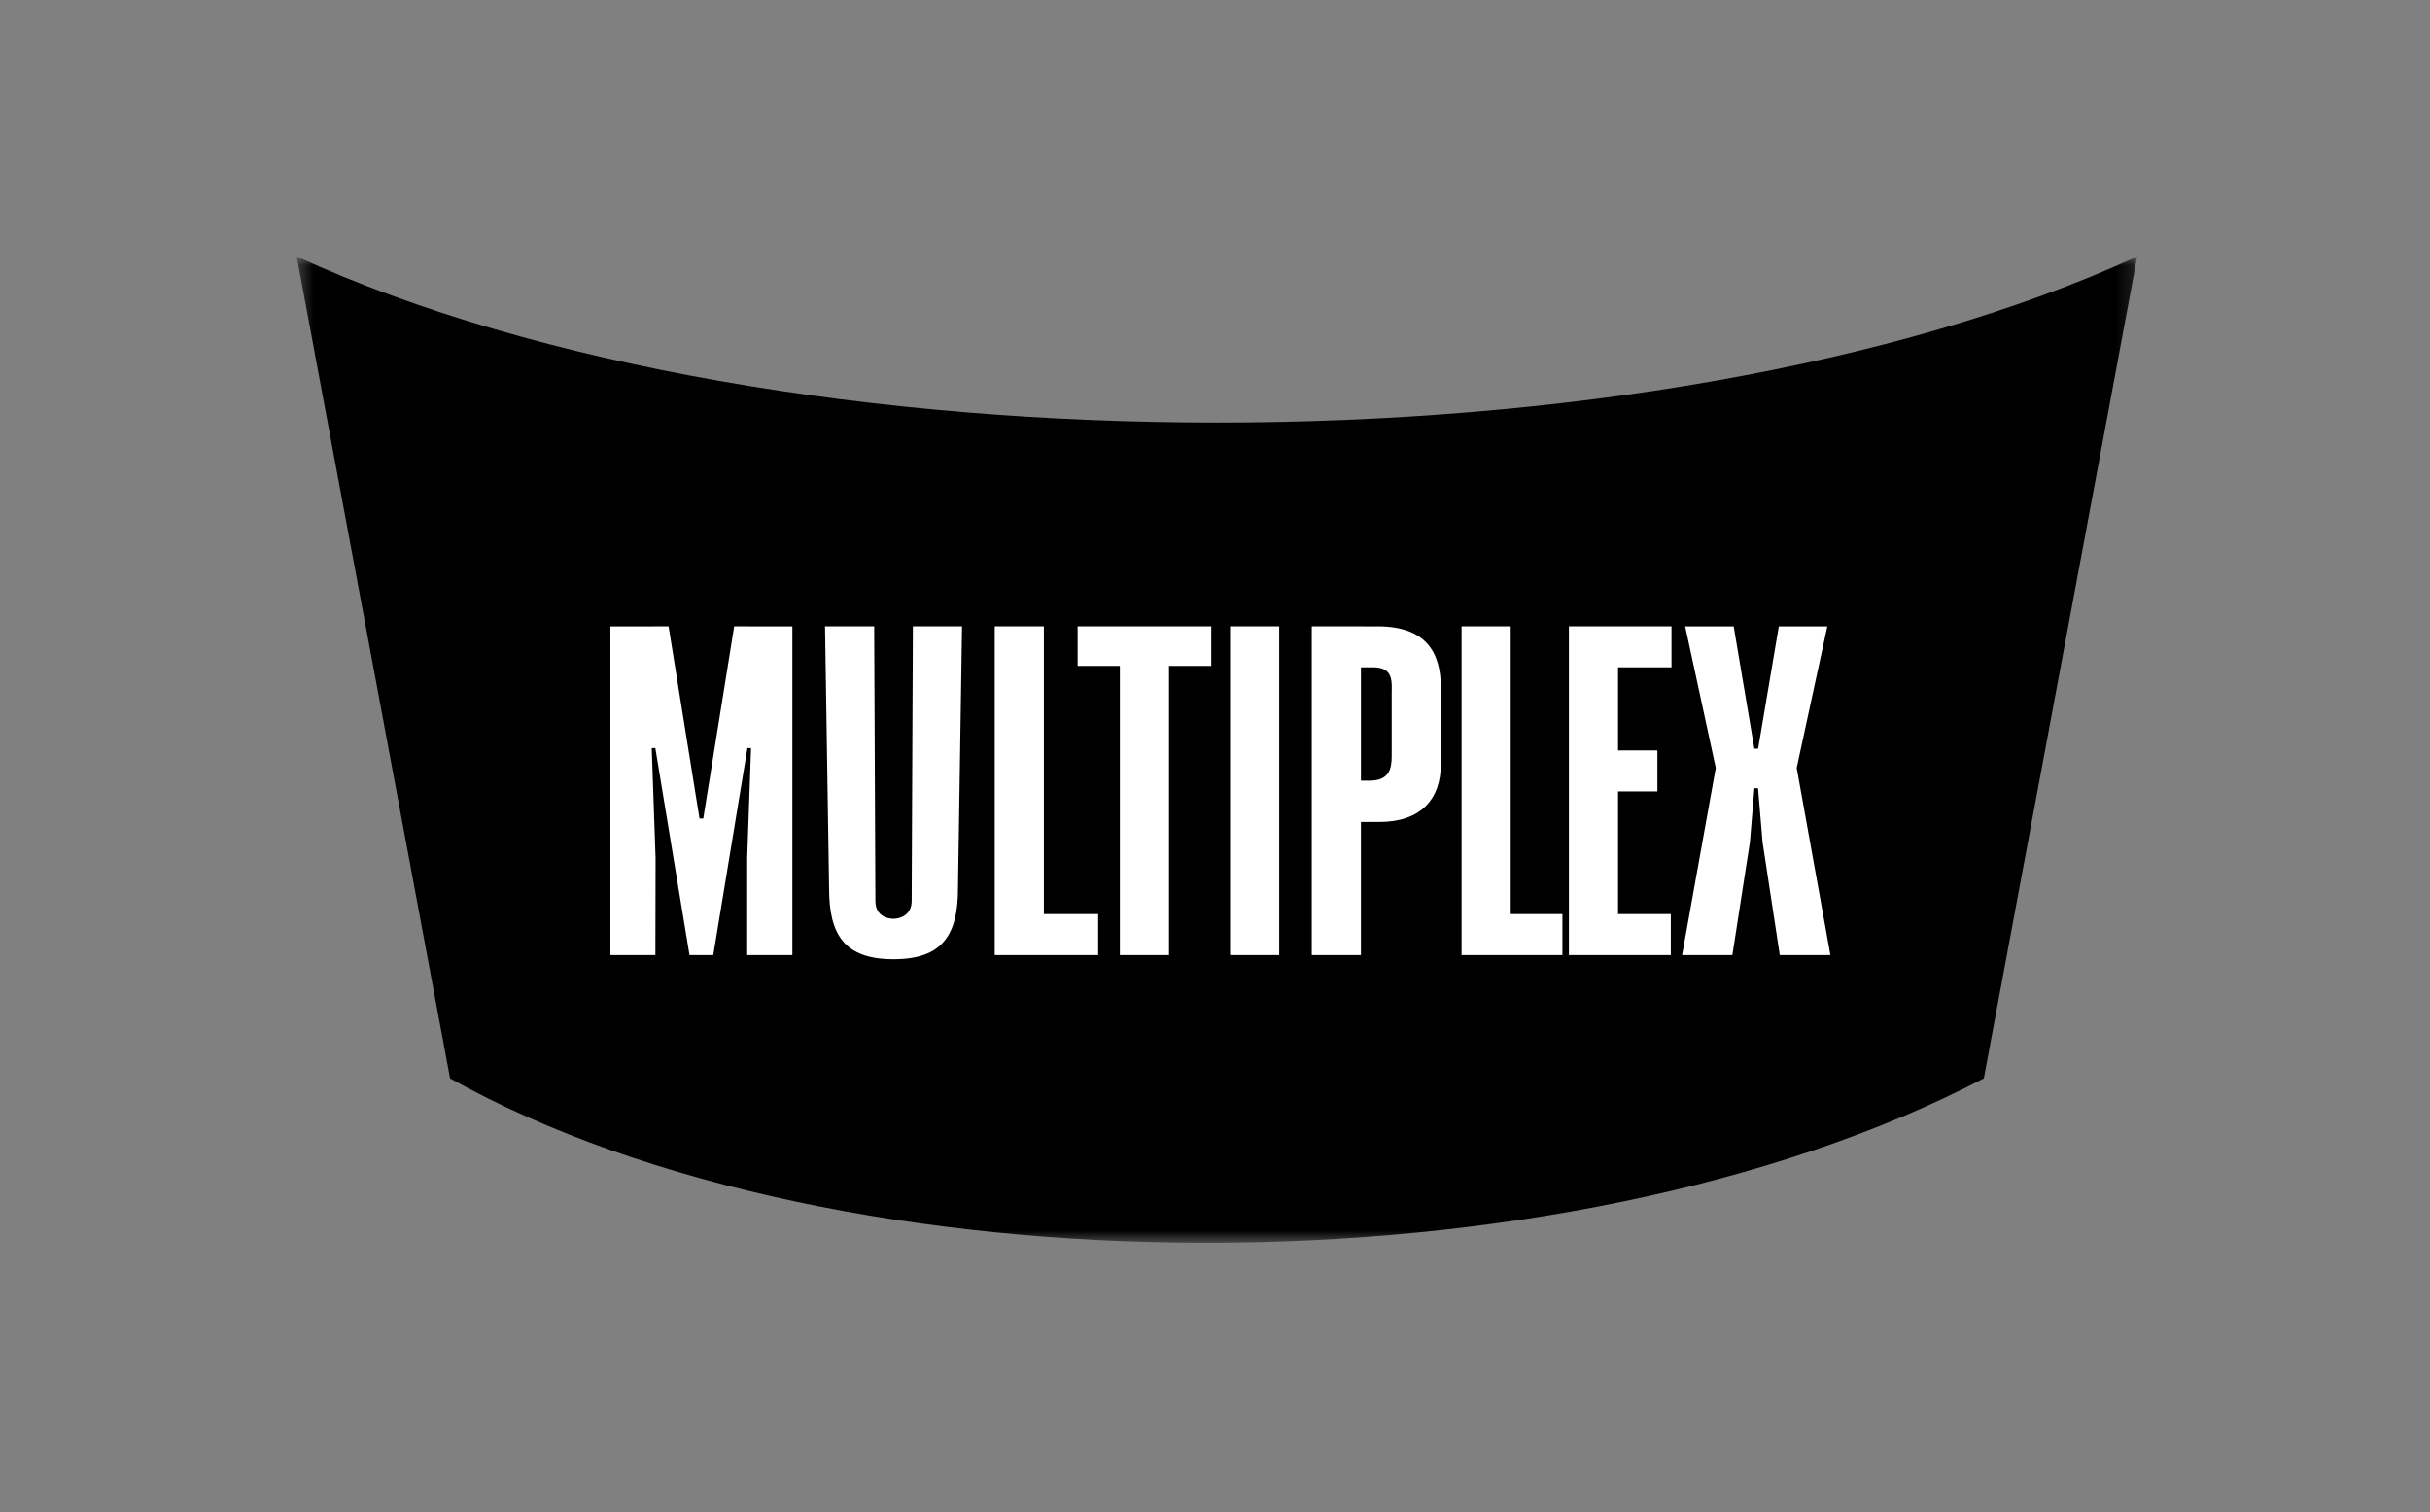 <svg width="151" height="94" viewBox="0 0 151 94" fill="none" xmlns="http://www.w3.org/2000/svg">
<rect x="0" y="0" width="151" height="94" fill="#808080" stroke="none"/>
<mask id="mask0_957_9454" style="mask-type:luminance" maskUnits="userSpaceOnUse" x="18" y="15" width="115" height="63">
<path d="M18.438 15.944H132.806V77.25H18.438V15.944Z" fill="white"/>
</mask>
<g mask="url(#mask0_957_9454)">
<path fill-rule="evenodd" clip-rule="evenodd" d="M132.806 15.944C102.83 29.705 48.412 29.705 18.438 15.944L27.968 67.031C52.277 80.629 97.129 80.683 123.275 67.031L132.807 15.944H132.806Z" fill="black"/>
</g>
<path fill-rule="evenodd" clip-rule="evenodd" d="M45.622 38.931L43.822 50.124L43.701 50.876H43.467L43.346 50.13L41.545 38.931L37.93 38.934V59.367H40.725L40.737 53.328L40.497 46.5H40.722L42.846 59.367H44.321L46.445 46.5H46.67L46.43 53.328V59.367H49.237V38.934L45.622 38.931ZM56.726 38.931L56.651 56.004C56.651 56.901 55.9 57.109 55.524 57.109C55.1 57.109 54.397 56.901 54.397 56.004L54.322 38.931H51.267L51.52 55.224C51.52 58.098 52.474 59.624 55.524 59.624C58.574 59.624 59.529 58.098 59.529 55.224L59.781 38.931H56.726ZM64.866 56.816V38.931H61.812V59.364H68.239V56.816H64.866ZM93.876 56.816V38.931H90.822V59.364H97.088V56.816H93.876ZM103.867 41.479V38.931H97.492V59.365H103.824V56.817H100.546V49.195H102.99V46.646H100.546V41.478L103.867 41.479ZM75.268 38.931H66.963V41.389H69.589V59.365H72.643V41.389H75.268V38.931ZM76.436 59.364H79.491V38.931H76.436V59.364ZM86.48 47C86.48 47.795 86.318 48.525 85.102 48.525H84.569V41.477H85.321C86.626 41.477 86.48 42.391 86.48 43.187V47ZM85.611 38.932L81.514 38.931V59.364H84.568V51.091H85.712C88.281 51.091 89.534 49.682 89.534 47.489V42.742C89.534 40.548 88.607 38.931 85.611 38.931V38.932ZM113.549 38.934H110.535L109.249 46.538H109.015L107.73 38.934H104.716L106.618 47.731L104.524 59.365H107.649L108.74 52.343L109.017 48.995H109.245L109.525 52.343L110.595 59.365H113.741L111.646 47.731L113.549 38.934Z" fill="white"/>
</svg>
